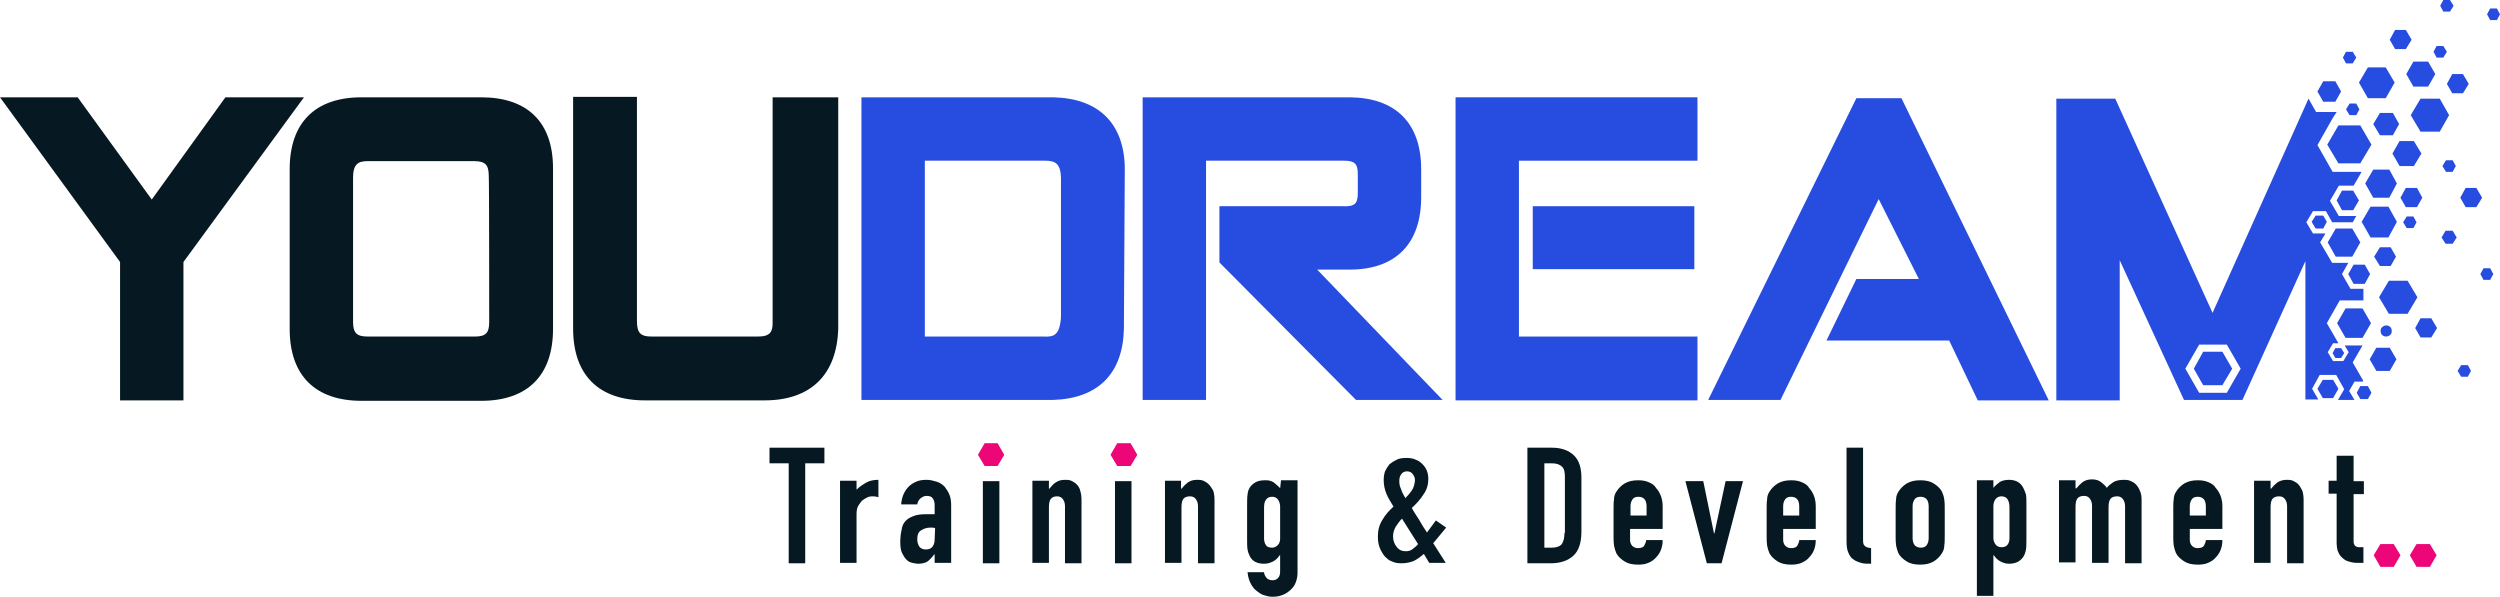 <?xml version="1.0" encoding="utf-8"?>
<!-- Generator: Adobe Illustrator 24.1.2, SVG Export Plug-In . SVG Version: 6.00 Build 0)  -->
<svg version="1.1" id="Layer_1" xmlns="http://www.w3.org/2000/svg" xmlns:xlink="http://www.w3.org/1999/xlink" x="0px" y="0px"
	 viewBox="0 0 560.1 133.8" style="enable-background:new 0 0 560.1 133.8;" xml:space="preserve">
<style type="text/css">
	.st0{fill:#061922;}
	.st1{fill:#274CE0;}
	.st2{fill:#ED0677;}
</style>
<polygon class="st0" points="50.5,21.8 34,44.7 17.4,21.8 0,21.8 26.9,58.7 26.9,89.7 41.1,89.7 41.1,58.7 68.1,21.8 "/>
<path class="st0" d="M107.8,21.8H81c-10.4,0-16.1,5.7-16.1,16.1v35.8c0,10.4,5.7,16.1,16.1,16.1h26.8c10.4,0,16.1-5.7,16.1-16.1
	V37.7C123.9,27.4,118.2,21.8,107.8,21.8 M109.6,72.2c0,2.4-0.8,3.2-3.2,3.2h-24c-2.5,0-3.3-0.8-3.3-3.3V39.8c0-3.1,1.2-3.7,3.3-3.7
	h23.8c2.5,0,3.3,0.8,3.3,3.3C109.6,39.4,109.6,72.2,109.6,72.2z"/>
<path class="st0" d="M173.1,72.3c0,2-0.5,3.1-3.3,3.1H146c-2.5,0-3.3-0.8-3.3-3.5V21.7h-14.3v51.9c0,10.4,5.7,16.1,16.1,16.1h26.8
	c10.3,0,16.2-5.7,16.5-16.1V21.8h-14.7V72.3z"/>
<polygon class="st0" points="172.4,103.8 176.7,103.8 176.7,126.2 180.4,126.2 180.4,103.8 184.7,103.8 184.7,100.3 172.4,100.3 "/>
<path class="st0" d="M191.9,109.7v-2h-3.7v18.4h3.7v-10.9c0-0.8,0.1-1.4,0.4-1.9s0.6-0.9,0.9-1.2c0.4-0.3,0.8-0.5,1.2-0.7
	s0.9-0.2,1.3-0.2c0.4,0,0.8,0.1,1.1,0.2v-3.9c-1.1,0-2,0.2-2.7,0.6C193.4,108.5,192.6,109,191.9,109.7"/>
<path class="st0" d="M211.6,109c-0.5-0.5-1.1-0.9-1.8-1.1s-1.4-0.4-2.2-0.4c-0.9,0-1.6,0.1-2.3,0.4s-1.3,0.7-1.7,1.1
	c-1,1-1.6,2.4-1.7,4h3.6c0.1-0.6,0.4-1.1,0.8-1.4s0.8-0.5,1.3-0.5c0.7,0,1.2,0.2,1.4,0.6c0.3,0.4,0.4,0.9,0.4,1.6v1.9
	c-0.2,0-0.4,0-0.6,0s-0.3,0-0.4,0s-0.3,0-0.4,0h-0.4c-1.2,0-2.1,0.1-2.9,0.4s-1.3,0.6-1.8,1.1c-0.5,0.5-0.8,1.2-0.9,2
	c-0.2,0.8-0.3,1.7-0.3,2.7c0,1,0.1,1.9,0.4,2.5c0.3,0.6,0.6,1.1,1,1.5c0.4,0.4,0.8,0.6,1.3,0.7s0.9,0.2,1.3,0.2
	c0.9,0,1.6-0.2,2.1-0.5c0.5-0.4,1-0.9,1.5-1.6h0.1v1.9h3.7v-12.8c0-1-0.1-1.8-0.4-2.5C212.4,110.1,212,109.5,211.6,109 M209.4,120.8
	c0,0.8-0.2,1.3-0.5,1.7s-0.8,0.6-1.5,0.6c-0.6,0-1.1-0.2-1.4-0.6c-0.3-0.4-0.5-1-0.5-1.7c0-1,0.3-1.7,0.9-2c0.6-0.4,1.3-0.6,2.1-0.6
	c0.3,0,0.6,0,1,0.1L209.4,120.8L209.4,120.8z"/>
<rect x="220.2" y="107.8" class="st0" width="3.7" height="18.4"/>
<path class="st0" d="M241.2,108.5c-0.4-0.4-0.8-0.6-1.2-0.8c-0.5-0.2-0.9-0.2-1.4-0.2c-0.9,0-1.5,0.2-2.1,0.6
	c-0.6,0.4-1,0.9-1.4,1.4h-0.1v-1.8h-3.7v18.4h3.7v-12.4c0-0.8,0.1-1.5,0.4-1.9c0.3-0.4,0.8-0.6,1.4-0.6c0.6,0,1,0.2,1.3,0.6
	c0.3,0.4,0.5,0.9,0.5,1.6v12.8h3.7V112c0-0.8-0.1-1.5-0.3-2.1C241.9,109.4,241.6,108.9,241.2,108.5"/>
<rect x="249.8" y="107.8" class="st0" width="3.7" height="18.4"/>
<path class="st0" d="M270.8,108.5c-0.4-0.4-0.8-0.6-1.2-0.8c-0.5-0.2-0.9-0.2-1.4-0.2c-0.9,0-1.5,0.2-2.1,0.6
	c-0.5,0.4-1,0.9-1.4,1.4h-0.1v-1.8H261v18.4h3.7v-12.4c0-0.8,0.1-1.5,0.4-1.9c0.3-0.4,0.8-0.6,1.5-0.6c0.6,0,1,0.2,1.3,0.6
	c0.3,0.4,0.5,0.9,0.5,1.6v12.8h3.7V112c0-0.8-0.1-1.5-0.3-2.1C271.5,109.4,271.2,108.9,270.8,108.5"/>
<path class="st0" d="M286.8,109.4c-0.2-0.3-0.5-0.5-0.7-0.7c-0.2-0.2-0.5-0.4-0.7-0.6c-0.3-0.2-0.6-0.3-0.9-0.4
	c-0.3-0.1-0.7-0.1-1.2-0.1c-0.9,0-1.6,0.2-2.1,0.5c-1,0.6-1.6,1.5-1.7,2.7c-0.1,0.6-0.1,1.6-0.1,2.9v7c0,1,0,1.8,0.1,2.4
	c0.1,0.6,0.3,1.1,0.5,1.5c0.6,1.2,1.7,1.7,3.2,1.7c0.8,0,1.4-0.2,2-0.5s1.1-0.8,1.5-1.4h0.1v3.6c0,0.6-0.1,1.1-0.4,1.4
	c-0.3,0.4-0.7,0.6-1.3,0.6c-0.6,0-1.1-0.2-1.4-0.6c-0.3-0.4-0.5-0.8-0.5-1.2h-3.7c0.1,1.1,0.4,2,0.8,2.7s0.8,1.2,1.4,1.6
	c0.5,0.4,1.1,0.8,1.7,0.9c0.6,0.2,1.2,0.3,1.7,0.3c1,0,1.8-0.2,2.5-0.5s1.3-0.8,1.8-1.3c0.5-0.5,0.8-1.1,1-1.7s0.3-1.3,0.3-1.9
	v-20.7h-3.7L286.8,109.4L286.8,109.4z M286.8,120.7c0,0.6-0.2,1.1-0.5,1.4c-0.4,0.4-0.8,0.6-1.3,0.6c-0.7,0-1.2-0.2-1.4-0.6
	c-0.3-0.4-0.4-1-0.4-1.5v-6.8c0-0.8,0.1-1.4,0.4-1.8c0.3-0.5,0.8-0.7,1.4-0.7c0.6,0,1,0.2,1.3,0.6c0.3,0.4,0.5,1,0.5,1.6
	L286.8,120.7L286.8,120.7z"/>
<path class="st0" d="M324,118.2l-2.3-1.6l-2,2.7c-0.6-0.9-1.2-1.8-1.8-2.9c-0.3-0.5-0.6-0.9-0.9-1.4s-0.5-0.8-0.7-1.2
	c1-0.9,1.9-1.9,2.6-3c0.8-1.1,1.1-2.3,1.1-3.5c0-1.3-0.4-2.4-1.3-3.3c-0.4-0.4-0.9-0.8-1.5-1c-0.6-0.3-1.3-0.4-2.1-0.4
	c-0.9,0-1.6,0.1-2.2,0.4s-1.1,0.6-1.6,1c-0.4,0.5-0.7,1-1,1.6c-0.2,0.6-0.3,1.3-0.3,1.9c0,1.1,0.2,2.1,0.6,3.1c0.4,1,1,1.9,1.6,2.9
	c-1,0.9-1.9,1.9-2.5,3c-0.7,1.1-1,2.3-1,3.7c0,0.9,0.1,1.7,0.4,2.5c0.3,0.7,0.7,1.4,1.1,1.9c0.5,0.5,1,1,1.7,1.2
	c0.6,0.3,1.3,0.4,2.1,0.4c1,0,1.9-0.2,2.7-0.5c0.8-0.4,1.5-0.9,2.3-1.6l1.2,2h3.7l-2.8-4.4L324,118.2z M313.9,106.3
	c0.3-0.5,0.8-0.7,1.3-0.7c0.6,0,1,0.2,1.3,0.6c0.3,0.4,0.5,0.8,0.5,1.3s-0.1,0.9-0.2,1.3c-0.1,0.4-0.3,0.8-0.5,1.1s-0.5,0.6-0.7,0.9
	c-0.3,0.3-0.5,0.5-0.7,0.8c-0.4-0.6-0.8-1.3-1-2c-0.3-0.6-0.4-1.2-0.4-1.8S313.6,106.7,313.9,106.3 M316.5,123
	c-0.5,0.4-1,0.5-1.6,0.5c-0.8,0-1.5-0.3-2-1c-0.5-0.6-0.8-1.4-0.8-2.3c0-0.8,0.2-1.5,0.6-2.2c0.4-0.6,0.8-1.2,1.4-1.8l3.6,5.7
	C317.4,122.3,317,122.6,316.5,123"/>
<path class="st0" d="M347.7,100.3h-5.5v25.9h5.2c2.2,0,3.9-0.6,5.1-1.7c1.2-1.1,1.8-2.9,1.8-5.4V107c0-2.1-0.5-3.8-1.6-4.9
	C351.5,100.9,349.8,100.3,347.7,100.3 M350.5,119.4c0,1.1-0.2,1.9-0.6,2.5c-0.4,0.5-1.2,0.8-2.2,0.8h-1.7v-18.9h1.7
	c1.1,0,1.8,0.3,2.3,0.8s0.6,1.3,0.6,2.4V119.4z"/>
<path class="st0" d="M369.3,108c-0.7-0.3-1.5-0.4-2.3-0.4c-1.2,0-2.1,0.2-3,0.7c-0.8,0.5-1.4,1.1-1.9,1.9c-0.3,0.5-0.5,1-0.5,1.7
	c-0.1,0.6-0.1,1.3-0.1,2.1v6.1c0,0.8,0,1.4,0.1,2.1c0.1,0.6,0.3,1.2,0.5,1.7c0.4,0.8,1.1,1.4,1.9,1.9c0.8,0.5,1.8,0.7,3,0.7
	c0.9,0,1.6-0.1,2.3-0.4c0.7-0.3,1.3-0.7,1.7-1.2c1-1,1.5-2.3,1.5-3.9h-3.7c0,0.4-0.2,0.8-0.4,1.2s-0.7,0.6-1.4,0.6
	c-0.6,0-1-0.2-1.3-0.5c-0.3-0.3-0.5-0.8-0.5-1.3v-2.5h7.3v-5.1c0-1.6-0.5-3-1.5-4.1C370.6,108.6,370,108.3,369.3,108 M368.9,115.5
	h-3.6v-2.1c0-0.7,0.2-1.2,0.5-1.6c0.3-0.4,0.8-0.5,1.3-0.5c0.6,0,1,0.2,1.3,0.5s0.5,0.9,0.5,1.6L368.9,115.5L368.9,115.5z"/>
<polygon class="st0" points="384.1,119.5 384,119.5 381.6,107.8 377.6,107.8 382.4,126.2 385.7,126.2 390.5,107.8 386.6,107.8 "/>
<path class="st0" d="M403.6,108c-0.7-0.3-1.5-0.4-2.3-0.4c-1.2,0-2.1,0.2-3,0.7c-0.8,0.5-1.4,1.1-1.9,1.9c-0.3,0.5-0.5,1-0.5,1.7
	c-0.1,0.6-0.1,1.3-0.1,2.1v6.1c0,0.8,0,1.4,0.1,2.1c0.1,0.6,0.3,1.2,0.5,1.7c0.4,0.8,1.1,1.4,1.9,1.9c0.8,0.5,1.8,0.7,3,0.7
	c0.9,0,1.6-0.1,2.3-0.4c0.7-0.3,1.3-0.7,1.7-1.2c1-1,1.5-2.3,1.5-3.9h-3.7c0,0.4-0.2,0.8-0.4,1.2s-0.7,0.6-1.4,0.6
	c-0.6,0-1-0.2-1.3-0.5c-0.3-0.3-0.5-0.8-0.5-1.3v-2.5h7.3v-5.1c0-1.6-0.5-3-1.5-4.1C404.9,108.6,404.3,108.3,403.6,108 M403.1,115.5
	h-3.6v-2.1c0-0.7,0.2-1.2,0.5-1.6c0.3-0.4,0.8-0.5,1.3-0.5c0.6,0,1,0.2,1.3,0.5s0.5,0.9,0.5,1.6L403.1,115.5L403.1,115.5z"/>
<path class="st0" d="M417.4,121v-20.7h-3.7v20.9c0,1.1,0.1,2,0.4,2.6c0.3,0.7,0.6,1.2,1.1,1.5c0.5,0.4,1.1,0.6,1.7,0.8
	s1.4,0.2,2.3,0.2v-3.5c-0.7-0.1-1.2-0.2-1.4-0.5C417.5,122.1,417.4,121.7,417.4,121"/>
<path class="st0" d="M435.1,110.2c-0.4-0.8-1.1-1.4-1.9-1.9s-1.8-0.7-3-0.7s-2.1,0.2-3,0.7c-0.8,0.5-1.4,1.1-1.9,1.9
	c-0.3,0.5-0.5,1-0.5,1.7c-0.1,0.6-0.1,1.3-0.1,2.1v6.1c0,0.8,0,1.4,0.1,2.1c0.1,0.6,0.3,1.2,0.5,1.7c0.4,0.8,1.1,1.4,1.9,1.9
	c0.8,0.5,1.8,0.7,3,0.7s2.1-0.2,3-0.7c0.8-0.5,1.4-1.1,1.9-1.9c0.3-0.5,0.5-1,0.5-1.7c0.1-0.6,0.1-1.3,0.1-2.1v-6.1
	c0-0.8,0-1.4-0.1-2.1C435.5,111.2,435.3,110.7,435.1,110.2 M432.1,120.6c0,0.7-0.2,1.2-0.5,1.6c-0.3,0.4-0.8,0.5-1.3,0.5
	s-1-0.2-1.3-0.5c-0.3-0.4-0.5-0.9-0.5-1.6v-7.2c0-0.7,0.2-1.2,0.5-1.6c0.3-0.4,0.8-0.5,1.3-0.5c0.6,0,1,0.2,1.3,0.5s0.5,0.9,0.5,1.6
	V120.6z"/>
<path class="st0" d="M453.3,109.3c-0.6-1.2-1.7-1.8-3.2-1.8c-0.9,0-1.6,0.2-2.1,0.5c-0.5,0.4-1,0.8-1.4,1.3v-1.7h-3.7v25.9h3.7v-9.1
	h0.1c0.4,0.6,0.9,1.1,1.5,1.4s1.2,0.5,1.9,0.5c0.9,0,1.6-0.2,2.1-0.5c1-0.6,1.5-1.5,1.7-2.7c0.1-0.6,0.1-1.6,0.1-2.9v-7
	c0-1,0-1.8-0.1-2.4C453.7,110.2,453.5,109.7,453.3,109.3 M450.2,120.5c0,0.6-0.1,1.1-0.4,1.5c-0.3,0.4-0.7,0.6-1.4,0.6
	c-0.5,0-1-0.2-1.3-0.6s-0.5-0.9-0.5-1.4v-7.2c0-0.7,0.2-1.2,0.5-1.6c0.3-0.4,0.8-0.6,1.3-0.6c0.6,0,1.1,0.2,1.4,0.7s0.4,1.1,0.4,1.8
	V120.5z"/>
<path class="st0" d="M478.5,108.5c-0.4-0.4-0.8-0.6-1.3-0.8c-0.5-0.2-1-0.2-1.4-0.2c-1,0-1.8,0.2-2.3,0.5c-0.6,0.4-1.1,0.8-1.5,1.3
	c-0.3-0.5-0.8-0.9-1.3-1.3c-0.5-0.4-1.2-0.6-2-0.6c-0.9,0-1.5,0.2-2.1,0.6c-0.5,0.4-1,0.9-1.4,1.4H465v-1.8h-3.7v18.4h3.7v-12.4
	c0-0.8,0.1-1.5,0.4-1.9c0.3-0.4,0.8-0.6,1.5-0.6c0.6,0,1,0.2,1.3,0.6c0.3,0.4,0.5,0.9,0.5,1.6v12.8h3.7v-12.4c0-0.8,0.1-1.5,0.4-1.9
	c0.3-0.4,0.8-0.6,1.5-0.6c0.6,0,1,0.2,1.3,0.6c0.3,0.4,0.5,0.9,0.5,1.6v12.8h3.7V112c0-0.8-0.1-1.5-0.4-2.1
	C479.2,109.4,478.9,108.9,478.5,108.5"/>
<path class="st0" d="M494.7,108c-0.7-0.3-1.5-0.4-2.3-0.4c-1.2,0-2.1,0.2-3,0.7c-0.8,0.5-1.4,1.1-1.9,1.9c-0.3,0.5-0.5,1-0.5,1.7
	c-0.1,0.6-0.1,1.3-0.1,2.1v6.1c0,0.8,0,1.4,0.1,2.1c0.1,0.6,0.3,1.2,0.5,1.7c0.4,0.8,1.1,1.4,1.9,1.9c0.8,0.5,1.8,0.7,3,0.7
	c0.9,0,1.6-0.1,2.3-0.4c0.7-0.3,1.3-0.7,1.7-1.2c1-1,1.5-2.3,1.5-3.9h-3.7c0,0.4-0.2,0.8-0.4,1.2s-0.7,0.6-1.4,0.6
	c-0.6,0-1-0.2-1.3-0.5c-0.3-0.3-0.5-0.8-0.5-1.3v-2.5h7.3v-5.1c0-1.6-0.5-3-1.5-4.1C496,108.6,495.4,108.3,494.7,108 M494.2,115.5
	h-3.6v-2.1c0-0.7,0.2-1.2,0.5-1.6c0.3-0.4,0.8-0.5,1.3-0.5c0.6,0,1,0.2,1.3,0.5s0.5,0.9,0.5,1.6L494.2,115.5L494.2,115.5z"/>
<path class="st0" d="M514.9,108.5c-0.4-0.4-0.8-0.6-1.2-0.8c-0.5-0.2-0.9-0.2-1.4-0.2c-0.8,0-1.5,0.2-2.1,0.6
	c-0.5,0.4-1,0.9-1.4,1.4h-0.1v-1.8H505v18.4h3.7v-12.4c0-0.8,0.1-1.5,0.4-1.9c0.3-0.4,0.8-0.6,1.5-0.6c0.6,0,1,0.2,1.3,0.6
	c0.3,0.4,0.5,0.9,0.5,1.6v12.8h3.7V112c0-0.8-0.1-1.5-0.3-2.1C515.5,109.4,515.3,108.9,514.9,108.5"/>
<path class="st0" d="M527.2,102.1h-3.7v5.6h-1.8v2.9h1.8v11.2c0,0.5,0.1,1,0.2,1.5c0.2,0.5,0.4,1,0.8,1.4s0.8,0.8,1.4,1
	s1.3,0.4,2.1,0.4h1.5v-3.5c-0.4,0-0.8,0-1,0c-0.3,0-0.5-0.1-0.7-0.2c-0.2-0.1-0.3-0.3-0.4-0.5c-0.1-0.2-0.1-0.6-0.1-1v-10.2h2.3
	v-2.9h-2.3V102.1z"/>
<path class="st1" d="M252,37.5c-0.2-9.9-5.9-15.5-16.1-15.7H193v67.8h16h26.9c10.1-0.3,15.7-5.9,15.9-16L252,37.5z M236.5,74.8
	c-0.5,0.5-1.4,0.7-2.7,0.6h-26.6V36h26.9c2.3,0,3.5,0.6,3.6,3.8v31.2C237.6,72.9,237.2,74.2,236.5,74.8"/>
<path class="st1" d="M295.1,60.4h7.3c10.3,0,16-5.8,16-16.2v-6.3c0-10.3-5.7-16-16-16.1H256v67.8h14.2V36h30.9c2.4,0,3.1,0.7,3.1,3
	v4.3c0,0.8-0.1,1.8-0.6,2.3c-0.5,0.5-1.5,0.7-2.9,0.6h-27.5v12.6l30.6,30.8h19.4L295.1,60.4z"/>
<polygon class="st1" points="380.3,75.4 340.3,75.4 340.3,36 380.3,36 380.3,21.8 326.1,21.8 326.1,89.7 380.3,89.7 "/>
<rect x="343.4" y="46.2" class="st1" width="36.2" height="14.1"/>
<polygon class="st1" points="415.9,22 382.7,89.6 398.9,89.6 420.9,44.6 429.9,62.5 415.9,62.5 409.2,76.3 436.7,76.3 443.1,89.7 
	459,89.7 426,22 "/>
<polygon class="st1" points="529.8,63.6 531,61.4 529.8,59.3 527.3,59.3 526.1,61.4 527.3,63.6 "/>
<polygon class="st1" points="527,51.2 523.3,51.2 521.5,54.3 523.3,57.5 527,57.5 528.8,54.3 "/>
<polygon class="st1" points="535.6,59.6 536.8,57.5 535.6,55.4 533.2,55.4 531.9,57.5 533.2,59.6 "/>
<polygon class="st1" points="542.3,71.3 541.1,73.5 542.3,75.6 544.7,75.6 546,73.5 544.7,71.3 "/>
<polygon class="st1" points="542.7,44.3 541.5,42.1 539,42.1 537.8,44.3 539,46.4 541.5,46.4 "/>
<polygon class="st1" points="548.2,18.8 549.4,20.9 551.8,20.9 553.1,18.8 551.8,16.6 549.4,16.6 "/>
<polygon class="st1" points="537.6,31.6 536,34.4 537.6,37.2 540.8,37.2 542.5,34.4 540.8,31.6 "/>
<polygon class="st1" points="540.7,19.4 544,19.4 545.6,16.6 544,13.8 540.7,13.8 539.1,16.6 "/>
<polygon class="st1" points="529.3,75.7 531.2,72.4 529.3,69.1 525.5,69.1 523.6,72.4 525.5,75.7 "/>
<polygon class="st1" points="529.9,41.1 531.7,44.3 535.3,44.3 537,41.1 535.3,38 531.7,38 "/>
<polygon class="st1" points="537.5,27.8 536.1,25.3 533.2,25.3 531.7,27.8 533.2,30.3 536.1,30.3 "/>
<polygon class="st1" points="535.1,46.3 531.1,46.3 529.1,49.7 531.1,53.2 535.1,53.2 537,49.7 "/>
<polygon class="st1" points="521.4,32.4 523.9,36.6 528.8,36.6 531.3,32.4 528.8,28.1 523.9,28.1 "/>
<polygon class="st1" points="534.5,22 536.5,18.5 534.5,15.1 530.5,15.1 528.5,18.5 530.5,22 "/>
<polygon class="st1" points="530.9,80.5 532.4,83.1 535.4,83.1 536.9,80.5 535.4,77.9 532.4,77.9 "/>
<polygon class="st1" points="539.4,62.9 535.2,62.9 533,66.6 535.2,70.3 539.4,70.3 541.6,66.6 "/>
<polygon class="st1" points="546.6,22.1 542.3,22.1 540.1,25.8 542.3,29.5 546.6,29.5 548.7,25.8 "/>
<polygon class="st1" points="539,11 540.3,8.9 539,6.7 536.6,6.7 535.4,8.9 536.6,11 "/>
<polygon class="st1" points="554.8,42.1 552.4,42.1 551.2,44.3 552.4,46.4 554.8,46.4 556.1,44.3 "/>
<polygon class="st2" points="533.3,121.9 531.8,124.4 533.3,127 536.3,127 537.8,124.4 536.3,121.9 "/>
<polygon class="st2" points="541.4,121.9 539.9,124.4 541.4,127 544.4,127 545.9,124.4 544.4,121.9 "/>
<polygon class="st1" points="547.2,37.2 548,38.5 549.5,38.5 550.2,37.2 549.5,35.9 548,35.9 "/>
<polygon class="st1" points="551.4,81.8 550.6,83.1 551.4,84.4 552.9,84.4 553.6,83.1 552.9,81.8 "/>
<polygon class="st1" points="556.4,60.1 555.7,61.4 556.4,62.7 557.9,62.7 558.6,61.4 557.9,60.1 "/>
<polygon class="st1" points="538.4,49.8 539.2,51.1 540.7,51.1 541.4,49.8 540.7,48.5 539.2,48.5 "/>
<path class="st1" d="M534.6,75.4L534.6,75.4c0.5,0,0.9-0.3,1.1-0.6s0.2-0.9,0-1.3s-0.7-0.6-1.1-0.6s-0.9,0.3-1.1,0.6s-0.2,0.9,0,1.3
	S534.2,75.4,534.6,75.4"/>
<polygon class="st1" points="547.4,12.9 548.2,11.6 547.4,10.3 545.9,10.3 545.2,11.6 545.9,12.9 "/>
<polygon class="st1" points="528.8,86.5 528,88 528.8,89.4 530.5,89.4 531.3,88 530.5,86.5 "/>
<polygon class="st1" points="547.9,51.7 547,53.2 547.9,54.6 549.5,54.6 550.4,53.2 549.5,51.7 "/>
<polygon class="st1" points="522.6,79.1 523.2,80.2 524.5,80.2 525.2,79.1 524.5,78 523.2,78 "/>
<polygon class="st1" points="523.2,22.8 524.5,20.5 523.2,18.2 520.5,18.2 519.2,20.5 520.5,22.8 "/>
<polygon class="st1" points="524.7,42.7 523.5,44.9 524.7,47.1 527.2,47.1 528.5,44.9 527.2,42.7 "/>
<polygon class="st1" points="528.6,24.5 527.9,23.2 526.4,23.2 525.6,24.5 526.4,25.8 527.9,25.8 "/>
<polygon class="st1" points="527.1,14.2 527.9,12.9 527.1,11.6 525.6,11.6 524.9,12.9 525.6,14.2 "/>
<polygon class="st1" points="559.4,1.9 557.9,1.9 557.2,3.2 557.9,4.5 559.4,4.5 560.1,3.2 "/>
<polygon class="st1" points="548.9,2.6 549.7,1.3 548.9,0 547.4,0 546.7,1.3 547.4,2.6 "/>
<path class="st1" d="M519.7,84h3.7l1.8,3.2l-1.4,2.4h3.7l-1.2-2l1.2-2.1h1.9v-0.3l-2.3-4l2.2-3.8h-4l0.9,1.5l-1.2,2h-2.3l-1.2-2
	l1.2-2h1.2l-2.6-4.5l2.9-5.1h5.3v-2.6h-2.9l-1.9-3.3l1.4-2.5h-1.4h-2.2l-2.7-4.6l1.2-2h-2.8l-1.5-2.5l1.5-2.5h2.9l1.4,2.5h4.6
	l0.8-1.4H524l-2-3.4l2-3.4h3.3l1.8-3.1h-6.5l-3.4-6l3.4-6l0.9-1.4h-4.6l-1.7-3l-21.5,48l-21.8-48h-13.2l0,67.6h14.2V58.3l14.4,31.3
	h13.1l14.1-31.1v31h2.9l-1.4-2.4L519.7,84z M498.9,88h-6.2l-3.1-5.4l3.1-5.4h6.2l3.1,5.4L498.9,88z"/>
<polygon class="st2" points="250.3,99.3 248.8,101.9 250.3,104.4 253.3,104.4 254.8,101.9 253.3,99.3 "/>
<polygon class="st2" points="220.6,99.3 219.1,101.9 220.6,104.4 223.5,104.4 225,101.9 223.5,99.3 "/>
<polygon class="st1" points="518.8,48.3 517.9,49.7 518.8,51.2 520.5,51.2 521.3,49.7 520.5,48.3 "/>
<polygon class="st1" points="522.7,89.2 523.9,87.1 522.7,85.1 520.4,85.1 519.2,87.1 520.4,89.2 "/>
<polygon class="st1" points="493.6,78.8 491.5,82.6 493.6,86.3 497.9,86.3 500.1,82.6 497.9,78.8 "/>
</svg>
